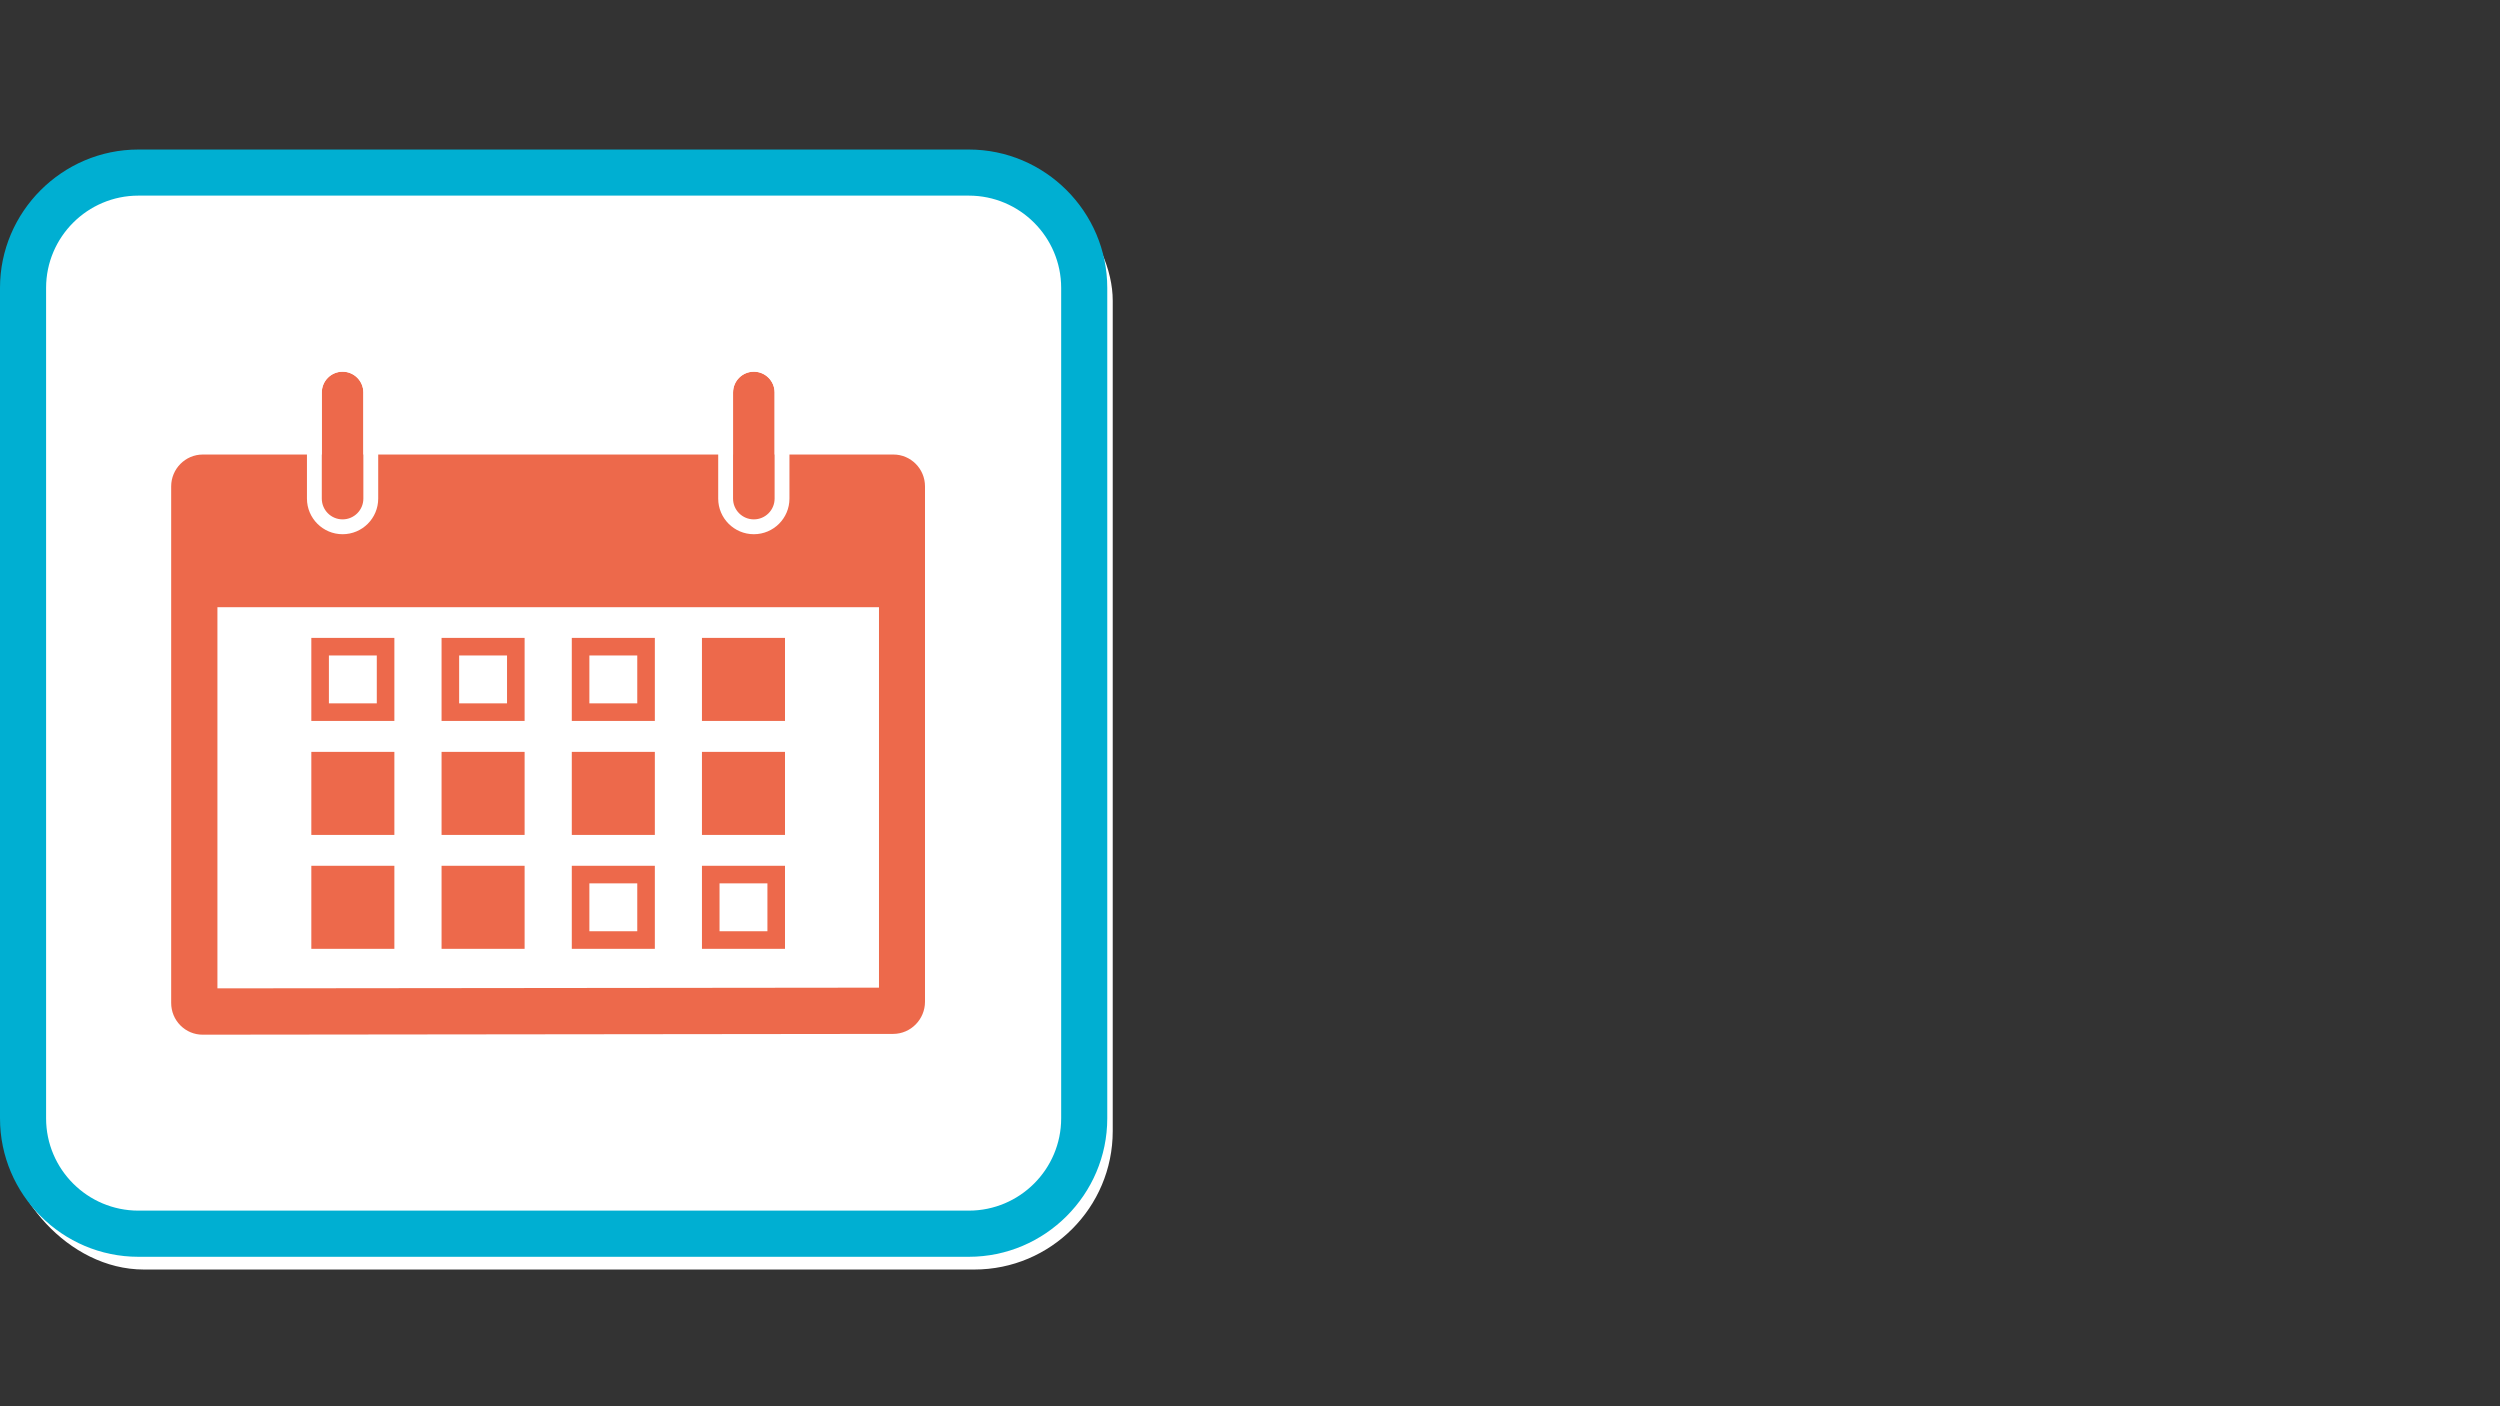 <?xml version="1.0" encoding="UTF-8"?>
<svg id="uuid-26f4271e-2f16-4194-bfb9-925eade2364a" data-name="Layer 1" xmlns="http://www.w3.org/2000/svg" viewBox="0 0 320 180">
  <rect x="0" y="0" width="320" height="180" fill="#333333" stroke="none"/>
  <rect x=".7" y="20.77" width="141.73" height="141.73" rx="17.72" ry="17.72" fill="#fff"/>
  <g>
    <path d="M124.01,19.14H17.71C7.97,19.14,0,27.11,0,36.85v106.3c0,9.75,7.97,17.72,17.71,17.72h106.3c9.75,0,17.72-7.97,17.72-17.72V36.85c0-9.74-7.97-17.71-17.72-17.71ZM135.83,143.15c0,6.51-5.3,11.81-11.82,11.81H17.71c-6.51,0-11.81-5.3-11.81-11.81V36.85c0-6.51,5.3-11.81,11.81-11.81h106.3c6.52,0,11.82,5.3,11.82,11.81v106.3Z" fill="#00afd2"/>
    <rect x="89.85" y="81.65" width="10.63" height="10.63" fill="#ed694b"/>
    <g>
      <rect x="39.85" y="96.24" width="10.63" height="10.63" fill="#ed694b"/>
      <rect x="56.52" y="96.24" width="10.63" height="10.63" fill="#ed694b"/>
      <rect x="73.19" y="96.24" width="10.63" height="10.63" fill="#ed694b"/>
      <rect x="89.85" y="96.24" width="10.63" height="10.63" fill="#ed694b"/>
    </g>
    <rect x="39.85" y="110.82" width="10.63" height="10.63" fill="#ed694b"/>
    <rect x="56.52" y="110.82" width="10.63" height="10.63" fill="#ed694b"/>
    <g>
      <path d="M48.23,83.9v6.13h-6.13v-6.13h6.13M50.48,81.65h-10.63v10.63h10.63v-10.63h0Z" fill="#ed694b"/>
      <path d="M64.9,83.9v6.13h-6.13v-6.13h6.13M67.15,81.65h-10.63v10.63h10.63v-10.63h0Z" fill="#ed694b"/>
      <path d="M81.57,83.9v6.13h-6.13v-6.13h6.13M83.82,81.65h-10.63v10.63h10.63v-10.63h0Z" fill="#ed694b"/>
      <path d="M81.57,113.07v6.13h-6.13v-6.13h6.13M83.82,110.82h-10.63v10.63h10.63v-10.63h0Z" fill="#ed694b"/>
      <path d="M98.23,113.07v6.13h-6.13v-6.13h6.13M100.48,110.82h-10.63v10.63h10.63v-10.63h0Z" fill="#ed694b"/>
    </g>
    <path d="M114.38,58.18H25.96c-2.23,0-4.05,1.83-4.05,4.08v66.11c0,1.09.42,2.12,1.19,2.89.76.76,1.77,1.18,2.84,1.18h0l88.4-.1c2.24-.01,4.06-1.86,4.06-4.12V62.25c0-2.24-1.81-4.07-4.04-4.07h.02ZM27.83,126.51v-48.79h84.68v48.7s-84.68.09-84.68.09Z" fill="#ed694b"/>
    <g>
      <path d="M96.49,66.47c-1.47,0-2.66-1.19-2.66-2.66v-13.58c0-1.47,1.19-2.66,2.66-2.66s2.66,1.19,2.66,2.66v13.58c0,1.47-1.19,2.66-2.66,2.66Z" fill="#ed694b"/>
      <path d="M96.49,47.58c1.47,0,2.66,1.19,2.66,2.66v13.58c0,1.47-1.19,2.66-2.66,2.66s-2.66-1.19-2.66-2.66v-13.58c0-1.47,1.19-2.66,2.66-2.66M96.49,45.68c-2.51,0-4.56,2.04-4.56,4.56v13.58c0,2.51,2.04,4.56,4.56,4.56s4.56-2.04,4.56-4.56v-13.58c0-2.51-2.04-4.56-4.56-4.56h0Z" fill="#fff"/>
    </g>
    <g>
      <path d="M43.85,66.47c-1.47,0-2.66-1.19-2.66-2.66v-13.58c0-1.47,1.19-2.66,2.66-2.66s2.66,1.19,2.66,2.66v13.58c0,1.47-1.19,2.66-2.66,2.66Z" fill="#ed694b"/>
      <path d="M43.85,47.58c1.47,0,2.66,1.19,2.66,2.66v13.58c0,1.47-1.19,2.66-2.66,2.66s-2.66-1.19-2.66-2.66v-13.58c0-1.47,1.19-2.66,2.66-2.66M43.85,45.68c-2.51,0-4.56,2.04-4.56,4.56v13.58c0,2.51,2.04,4.56,4.56,4.56s4.56-2.04,4.56-4.56v-13.58c0-2.51-2.04-4.56-4.56-4.56h0Z" fill="#fff"/>
    </g>
  </g>
</svg>